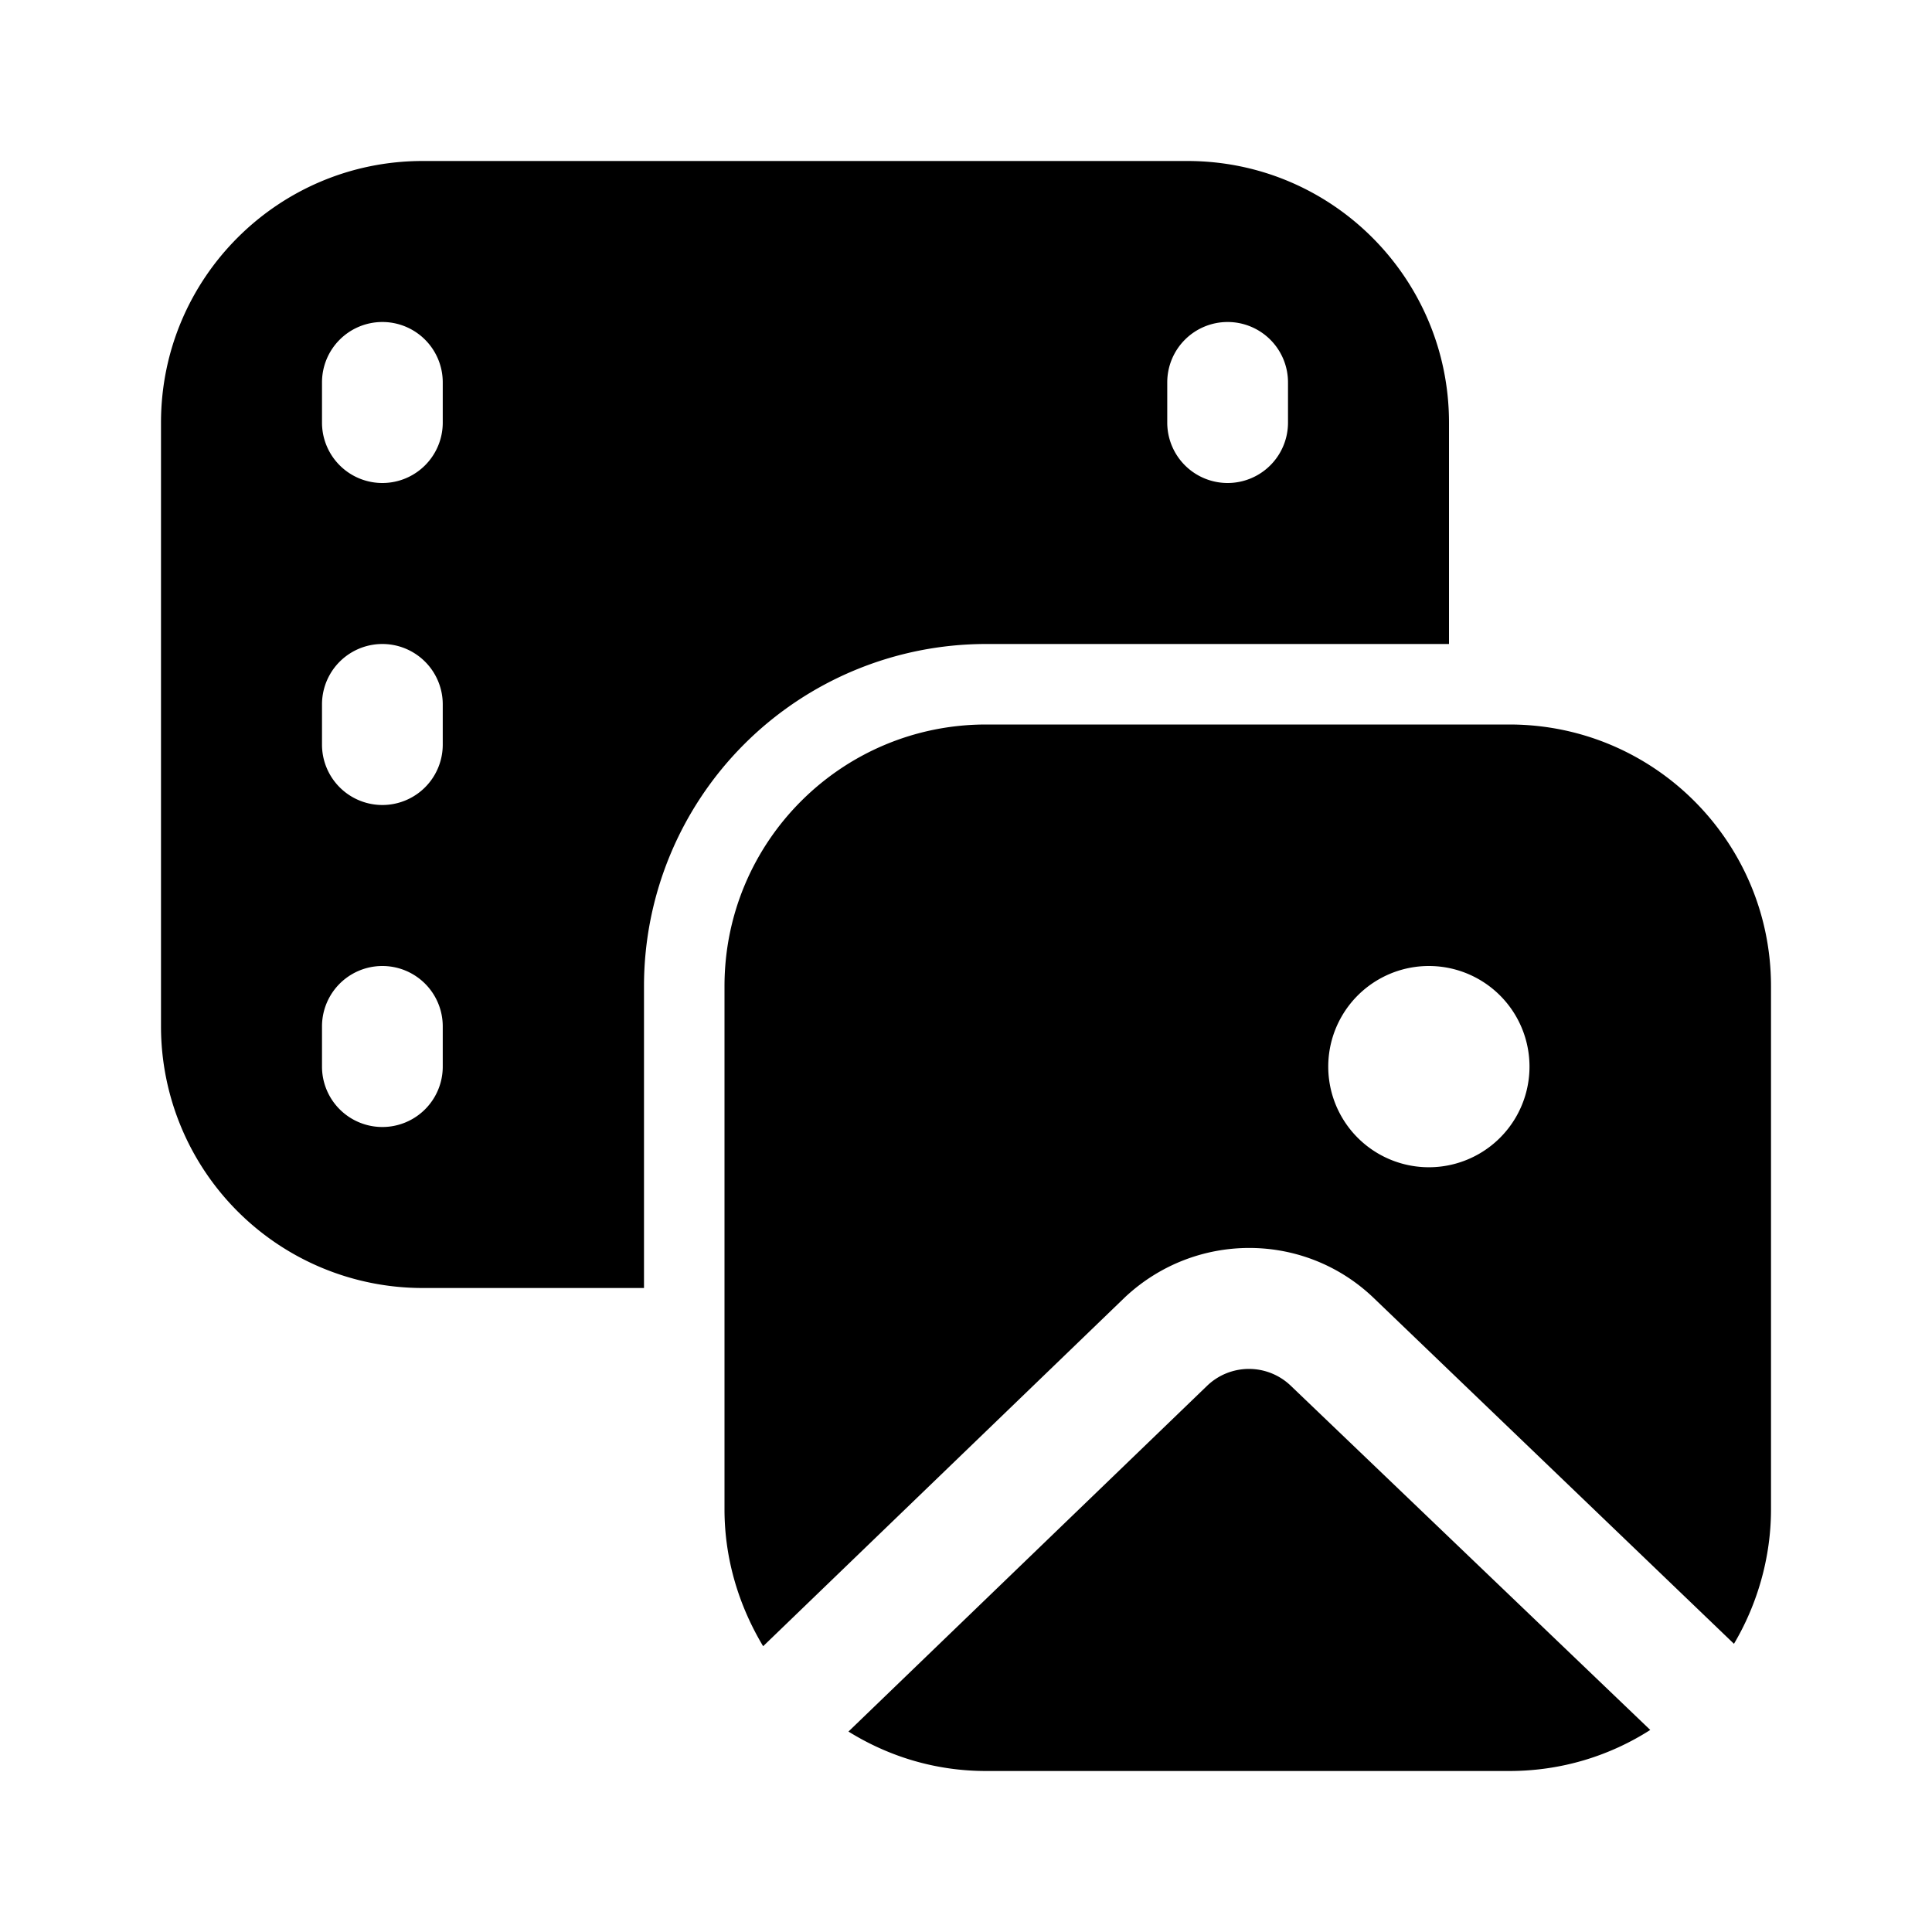 <svg width="24" height="24" viewBox="0 0 24 24" xmlns="http://www.w3.org/2000/svg"><path d="M2 5.25C2 3.45 3.46 2 5.25 2h9.5C16.55 2 18 3.46 18 5.25V8h-5.75A4.25 4.25 0 0 0 8 12.25V16H5.25A3.25 3.25 0 0 1 2 12.75v-7.5ZM4.75 4a.75.75 0 0 0-.75.75v.5a.75.75 0 0 0 1.5 0v-.5A.75.75 0 0 0 4.75 4Zm.75 4.75a.75.75 0 0 0-1.5 0v.5a.75.75 0 0 0 1.5 0v-.5ZM15.25 4a.75.75 0 0 0-.75.75v.5a.75.75 0 0 0 1.5 0v-.5a.75.75 0 0 0-.75-.75ZM5.5 12.75a.75.75 0 0 0-1.5 0v.5a.75.75 0 0 0 1.5 0v-.5Zm3.5-.5C9 10.45 10.46 9 12.25 9h6.5c1.8 0 3.25 1.46 3.25 3.25v6.5c0 .6-.17 1.18-.46 1.67l-4.49-4.31c-.86-.81-2.2-.81-3.07 0l-4.5 4.34c-.3-.5-.48-1.08-.48-1.7v-6.5Zm8.75 2.25a1.25 1.25 0 1 0 0-2.5 1.25 1.25 0 0 0 0 2.5Zm-5.5 7.5c-.63 0-1.21-.18-1.71-.49l4.46-4.3a.75.75 0 0 1 1.03 0l4.47 4.28c-.5.32-1.1.51-1.75.51h-6.5Z"/></svg>